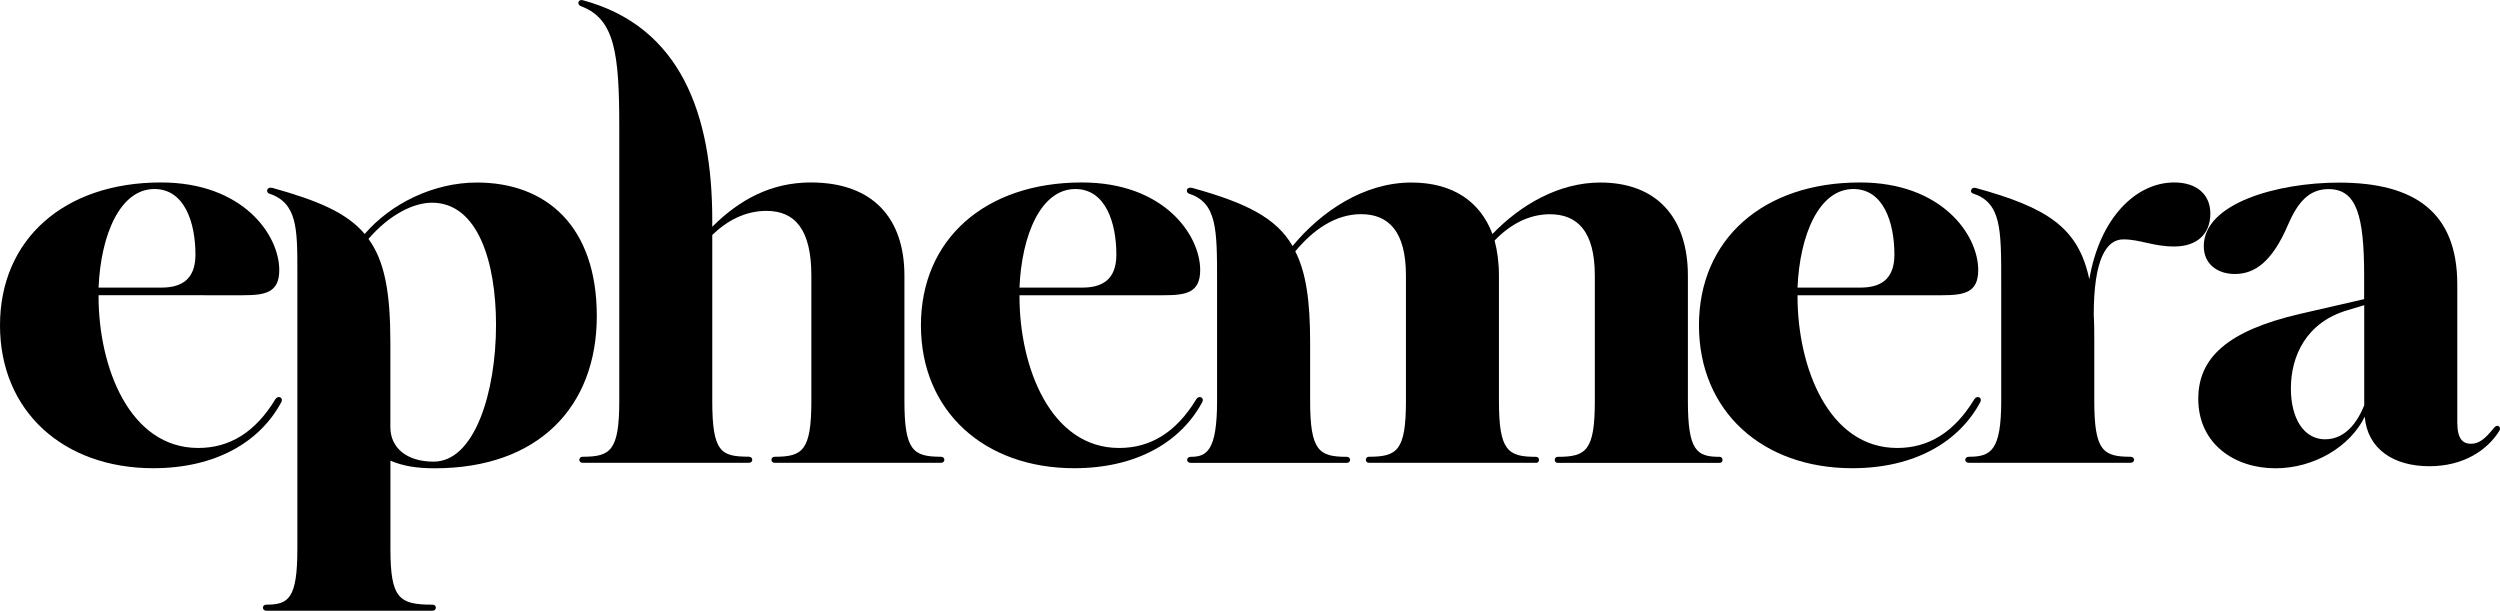 <?xml version="1.0" encoding="UTF-8"?>
<svg id="Layer_2" data-name="Layer 2" xmlns="http://www.w3.org/2000/svg" viewBox="0 0 327.2 79.91">
  <g id="Layer_4" data-name="Layer 4">
    <g>
      <path d="M0,42.58c0-11.25,8.38-18.7,21.07-18.7,10.75,0,15.48,6.88,15.48,11.46,0,2.94-1.79,3.3-4.73,3.3H12.9v.14c0,9.32,4.08,19.85,13.04,19.85,4.08,0,7.45-2.01,10.1-6.38.36-.57,1.07-.21.79.36-2.79,5.23-8.6,8.67-16.77,8.67-11.75,0-20.06-7.45-20.06-18.7ZM21.14,37.64c2.36,0,4.44-.86,4.44-4.3,0-4.23-1.43-8.6-5.37-8.6-4.51,0-7.02,6.02-7.31,12.9h8.24Z"/>
      <path d="M35.69,24.6c5.88,1.65,9.67,3.22,12.04,6.02.14.22.36.43.5.65l-.21.22-.36-.79.07-.07c3.37-3.94,8.96-6.74,14.69-6.74,9.03,0,15.69,5.66,15.69,17.48s-7.6,19.92-21.21,19.92c-2.36,0-4.16-.29-5.8-1v11.54c0,6.52,1.15,7.31,5.52,7.31.57,0,.57.79,0,.79h-21.78c-.57,0-.57-.79,0-.79,2.94,0,4.08-.79,4.08-7.31v-36.26c0-5.66,0-9.03-3.73-10.25-.36-.14-.36-.93.5-.72ZM48.22,31.26c2.15,2.94,2.87,7.09,2.87,13.54v11.11c0,2.65,2.08,4.51,5.66,4.51,5.38,0,8.17-9.1,8.17-17.91,0-8.17-2.36-15.98-8.38-15.98-2.37,0-5.52,1.5-8.31,4.73Z"/>
      <path d="M98.03,59.78c.57,0,.57.79,0,.79h-21.78c-.57,0-.57-.79,0-.79,3.66,0,4.8-.79,4.8-7.31V16.57c0-9.53-.57-14.12-5.02-15.76-.57-.21-.36-.93.21-.79,12.9,3.44,16.98,15.05,16.98,28.73v.93c3.58-3.58,7.74-5.8,12.9-5.8,8.17,0,12.25,4.73,12.25,12.18v16.41c0,6.52,1.15,7.31,4.8,7.31.57,0,.57.79,0,.79h-21.78c-.57,0-.57-.79,0-.79,3.65,0,4.8-.79,4.8-7.31v-16.41c0-6.02-2.15-8.46-5.88-8.46-2.79,0-5.16,1.29-7.09,3.15v21.71c0,6.74,1.15,7.31,4.8,7.31Z"/>
      <path d="M120.53,42.58c0-11.25,8.38-18.7,21.07-18.7,10.75,0,15.48,6.88,15.48,11.46,0,2.94-1.79,3.3-4.73,3.3h-18.92v.14c0,9.32,4.08,19.85,13.04,19.85,4.08,0,7.45-2.01,10.1-6.38.36-.57,1.08-.21.79.36-2.79,5.23-8.6,8.67-16.77,8.67-11.75,0-20.06-7.45-20.06-18.7ZM141.67,37.64c2.36,0,4.44-.86,4.44-4.3,0-4.23-1.43-8.6-5.37-8.6-4.51,0-7.02,6.02-7.31,12.9h8.24Z"/>
      <path d="M201.07,60.57h-21.93c-.5,0-.5-.79,0-.79,3.73,0,4.87-.79,4.87-7.31v-16.41c0-5.8-2.29-8.03-5.88-8.03-3.37,0-6.31,2.08-8.6,4.87l-.79,1.08v-1.22l.43-.57c.14.21.29.5.36.72,1.43,2.79,1.94,6.59,1.94,11.9v7.67c0,6.52,1.15,7.31,4.8,7.31.57,0,.57.79,0,.79h-20.42c-.64,0-.64-.79,0-.79,2.08,0,3.44-.79,3.44-7.31v-15.55c0-7.02,0-10.39-3.73-11.61-.36-.14-.36-.93.5-.72,6.95,1.93,10.96,3.87,13.11,7.6,3.73-4.51,9.31-8.31,15.55-8.31,5.45,0,9.03,2.51,10.61,6.74.07.29.14.57.29.86-.79.72-1.5,1.58-2.15,2.51v-1.22c.57-.72,1.22-1.43,1.86-2.15,3.65-3.8,8.67-6.74,14.12-6.74,7.45,0,11.46,4.66,11.46,12.18v16.41c0,6.52,1.15,7.31,4.16,7.31.5,0,.5.79,0,.79h-21.21c-.5,0-.5-.79,0-.79,3.73,0,4.87-.79,4.87-7.31v-16.41c0-5.8-2.29-8.03-5.88-8.03-2.79,0-5.23,1.36-7.24,3.44.36,1.36.57,2.87.57,4.59v16.41c0,6.52,1.15,7.31,4.87,7.31.5,0,.5.79,0,.79Z"/>
      <path d="M222.36,42.58c0-11.25,8.38-18.7,21.07-18.7,10.75,0,15.48,6.88,15.48,11.46,0,2.94-1.79,3.3-4.73,3.3h-18.92v.14c0,9.32,4.08,19.85,13.04,19.85,4.08,0,7.45-2.01,10.1-6.38.36-.57,1.07-.21.79.36-2.79,5.23-8.6,8.67-16.77,8.67-11.75,0-20.06-7.45-20.06-18.7ZM243.5,37.64c2.36,0,4.44-.86,4.44-4.3,0-4.23-1.43-8.6-5.37-8.6-4.51,0-7.02,6.02-7.31,12.9h8.24Z"/>
      <path d="M257.69,59.78c2.87,0,4.23-.79,4.23-7.31v-15.55c0-7.02,0-10.39-3.73-11.61-.43-.14-.21-.86.36-.72,9.39,2.58,13.47,5.16,14.9,11.97,1.36-8.03,6.09-12.68,11.11-12.68,2.87,0,4.73,1.5,4.73,4.08s-1.65,4.3-4.73,4.3c-2.79,0-4.44-.93-6.66-.93s-3.87,2.58-3.87,9.89c.07,1.07.07,2.22.07,3.44v7.81c0,6.52,1.15,7.31,4.73,7.31.64,0,.64.79,0,.79h-21.14c-.64,0-.64-.79,0-.79Z"/>
      <path d="M309.49,54.55c-1.93,3.94-6.66,6.74-11.68,6.74-5.3,0-10.1-3.15-10.1-9.1,0-5.3,3.73-8.89,13.33-11.11l8.38-1.93v-3.08c0-7.88-1-11.32-4.66-11.32-2.65,0-4.08,1.86-5.3,4.66-2.08,4.87-4.37,6.45-6.95,6.45-2.29,0-4.08-1.29-4.08-3.65,0-5.59,9.6-8.31,17.7-8.31,9.89,0,15.48,3.87,15.48,13.33v18.06c0,2.15.72,2.79,1.79,2.79s1.86-.65,3.01-2.08c.43-.57,1-.14.72.36-1.58,2.58-4.73,4.66-9.17,4.66-4.73,0-8.1-2.29-8.46-6.45ZM304.34,57.49c2.08,0,3.87-1.43,5.09-4.44v-13.11l-2.15.65c-5.45,1.58-7.45,6.02-7.45,10.25,0,3.87,1.65,6.66,4.51,6.66Z"/>
    </g>
  </g>
</svg>